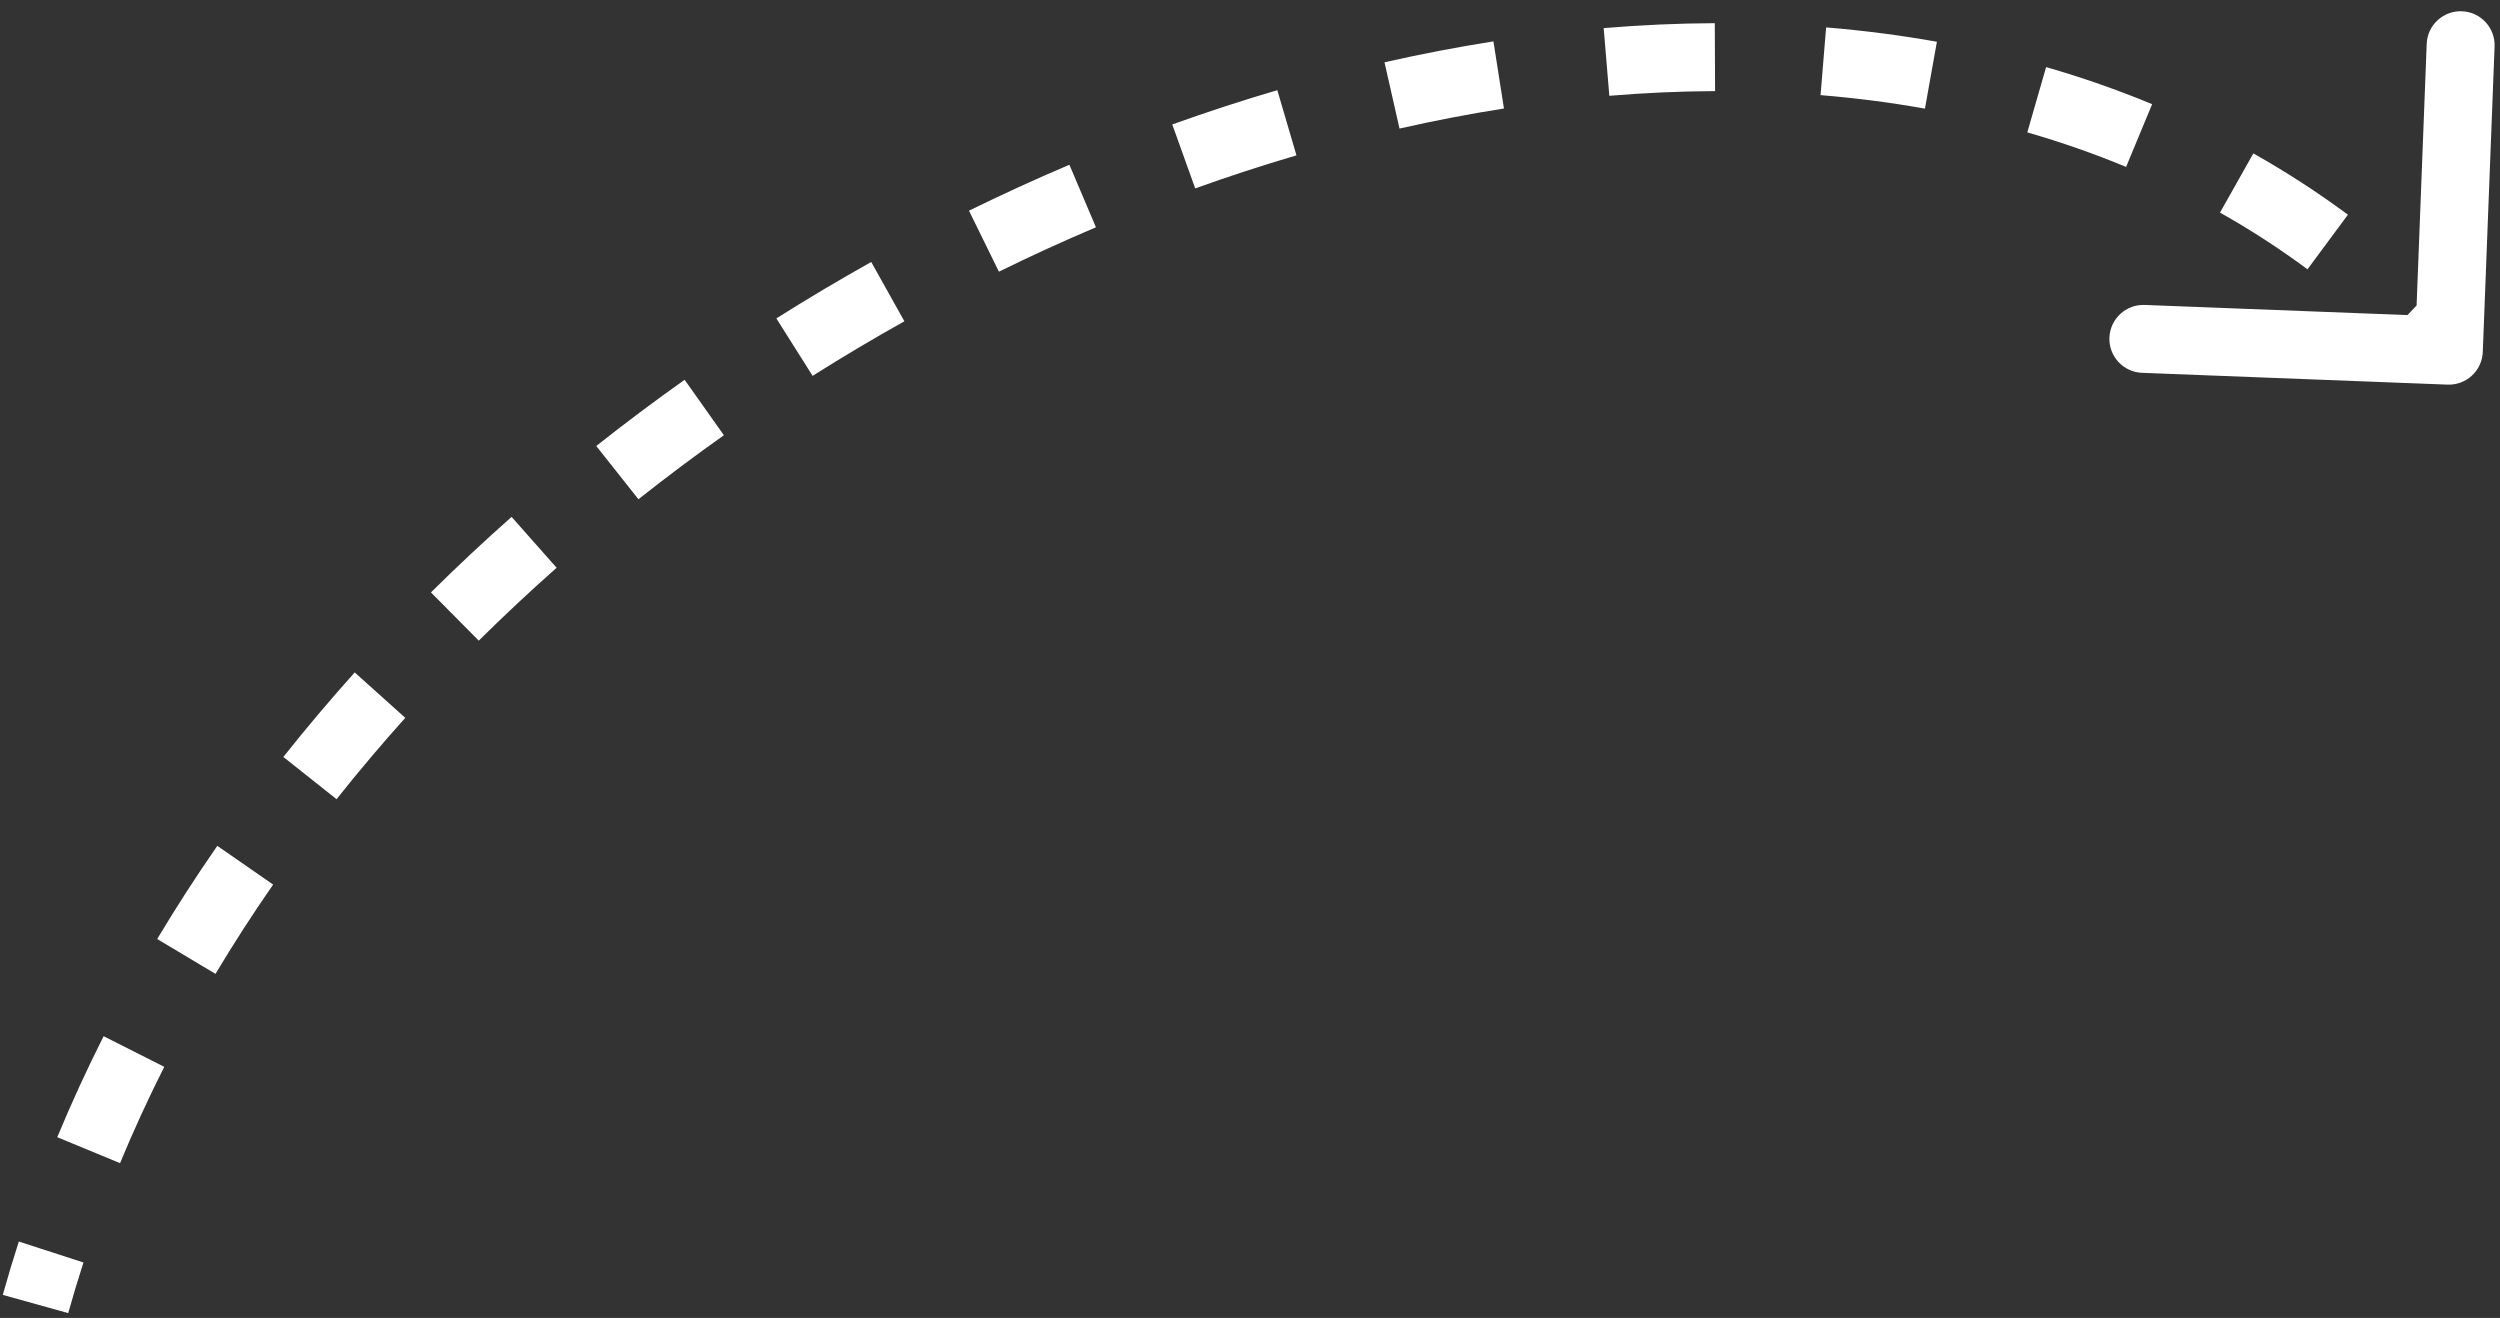 <?xml version="1.0" encoding="UTF-8"?>
<svg xmlns="http://www.w3.org/2000/svg" width="184" height="97" viewBox="0 0 184 97" fill="none">
  <rect x="0" y="0" width="184" height="97" fill="#333333" stroke="none"/>
  <path d="M180.138 28.308C181.518 28.361 182.68 27.286 182.733 25.906L183.601 3.423C183.654 2.044 182.579 0.882 181.199 0.829C179.819 0.775 178.658 1.851 178.605 3.23L177.833 23.215L157.848 22.444C156.468 22.391 155.307 23.466 155.253 24.846C155.2 26.225 156.275 27.387 157.655 27.44L180.138 28.308ZM5.021 96.645C5.37 95.395 5.744 94.153 6.143 92.918L1.386 91.379C0.966 92.678 0.572 93.986 0.205 95.303L5.021 96.645ZM8.836 85.608C9.828 83.21 10.914 80.846 12.09 78.519L7.627 76.265C6.396 78.701 5.257 81.18 4.215 83.697L8.836 85.608ZM15.86 71.677C17.195 69.446 18.61 67.254 20.102 65.105L15.994 62.255C14.44 64.494 12.963 66.781 11.569 69.111L15.86 71.677ZM24.771 58.82C26.39 56.779 28.078 54.782 29.828 52.833L26.107 49.492C24.291 51.516 22.538 53.59 20.854 55.712L24.771 58.82ZM35.237 47.152C37.093 45.313 39.005 43.524 40.967 41.787L37.653 38.043C35.622 39.841 33.641 41.695 31.718 43.601L35.237 47.152ZM46.989 36.745C49.043 35.118 51.141 33.547 53.278 32.033L50.388 27.953C48.178 29.518 46.009 31.143 43.885 32.825L46.989 36.745ZM59.809 27.663C62.029 26.262 64.282 24.922 66.563 23.646L64.122 19.282C61.764 20.601 59.435 21.987 57.14 23.435L59.809 27.663ZM73.52 19.995C75.881 18.836 78.263 17.746 80.662 16.728L78.707 12.126C76.224 13.18 73.758 14.308 71.317 15.507L73.52 19.995ZM87.968 13.866C90.444 12.977 92.93 12.165 95.419 11.435L94.011 6.637C91.425 7.396 88.845 8.238 86.278 9.16L87.968 13.866ZM103.004 9.462C105.572 8.88 108.136 8.387 110.691 7.986L109.916 3.047C107.248 3.466 104.573 3.98 101.899 4.585L103.004 9.462ZM118.446 7.051C121.063 6.833 123.66 6.717 126.23 6.705L126.208 1.706C123.502 1.717 120.773 1.84 118.031 2.069L118.446 7.051ZM133.993 7.001C136.594 7.215 139.158 7.545 141.676 7.995L142.556 3.073C139.876 2.594 137.155 2.244 134.402 2.018L133.993 7.001ZM149.209 9.743C151.692 10.459 154.119 11.305 156.481 12.285L158.397 7.667C155.857 6.613 153.252 5.705 150.594 4.938L149.209 9.743ZM163.392 15.647C165.613 16.898 167.762 18.288 169.831 19.82L172.807 15.802C170.569 14.145 168.245 12.642 165.847 11.291L163.392 15.647ZM175.692 24.758C176.616 25.639 177.519 26.556 178.4 27.508L182.069 24.112C181.118 23.084 180.143 22.094 179.145 21.141L175.692 24.758ZM180.138 28.308C181.518 28.361 182.68 27.286 182.733 25.906L183.601 3.423C183.654 2.044 182.579 0.882 181.199 0.829C179.819 0.775 178.658 1.851 178.605 3.23L177.833 23.215L157.848 22.444C156.468 22.391 155.307 23.466 155.253 24.846C155.2 26.225 156.275 27.387 157.655 27.44L180.138 28.308ZM5.021 96.645C5.37 95.395 5.744 94.153 6.143 92.918L1.386 91.379C0.966 92.678 0.572 93.986 0.205 95.303L5.021 96.645ZM8.836 85.608C9.828 83.21 10.914 80.846 12.09 78.519L7.627 76.265C6.396 78.701 5.257 81.18 4.215 83.697L8.836 85.608ZM15.86 71.677C17.195 69.446 18.61 67.254 20.102 65.105L15.994 62.255C14.44 64.494 12.963 66.781 11.569 69.111L15.86 71.677ZM24.771 58.82C26.39 56.779 28.078 54.782 29.828 52.833L26.107 49.492C24.291 51.516 22.538 53.59 20.854 55.712L24.771 58.82ZM35.237 47.152C37.093 45.313 39.005 43.524 40.967 41.787L37.653 38.043C35.622 39.841 33.641 41.695 31.718 43.601L35.237 47.152ZM46.989 36.745C49.043 35.118 51.141 33.547 53.278 32.033L50.388 27.953C48.178 29.518 46.009 31.143 43.885 32.825L46.989 36.745ZM59.809 27.663C62.029 26.262 64.282 24.922 66.563 23.646L64.122 19.282C61.764 20.601 59.435 21.987 57.14 23.435L59.809 27.663ZM73.52 19.995C75.881 18.836 78.263 17.746 80.662 16.728L78.707 12.126C76.224 13.18 73.758 14.308 71.317 15.507L73.52 19.995ZM87.968 13.866C90.444 12.977 92.93 12.165 95.419 11.435L94.011 6.637C91.425 7.396 88.845 8.238 86.278 9.16L87.968 13.866ZM103.004 9.462C105.572 8.88 108.136 8.387 110.691 7.986L109.916 3.047C107.248 3.466 104.573 3.98 101.899 4.585L103.004 9.462ZM118.446 7.051C121.063 6.833 123.66 6.717 126.23 6.705L126.208 1.706C123.502 1.717 120.773 1.84 118.031 2.069L118.446 7.051ZM133.993 7.001C136.594 7.215 139.158 7.545 141.676 7.995L142.556 3.073C139.876 2.594 137.155 2.244 134.402 2.018L133.993 7.001ZM149.209 9.743C151.692 10.459 154.119 11.305 156.481 12.285L158.397 7.667C155.857 6.613 153.252 5.705 150.594 4.938L149.209 9.743ZM163.392 15.647C165.613 16.898 167.762 18.288 169.831 19.82L172.807 15.802C170.569 14.145 168.245 12.642 165.847 11.291L163.392 15.647ZM175.692 24.758C176.616 25.639 177.519 26.556 178.4 27.508L182.069 24.112C181.118 23.084 180.143 22.094 179.145 21.141L175.692 24.758Z" fill="white"></path>
</svg>
